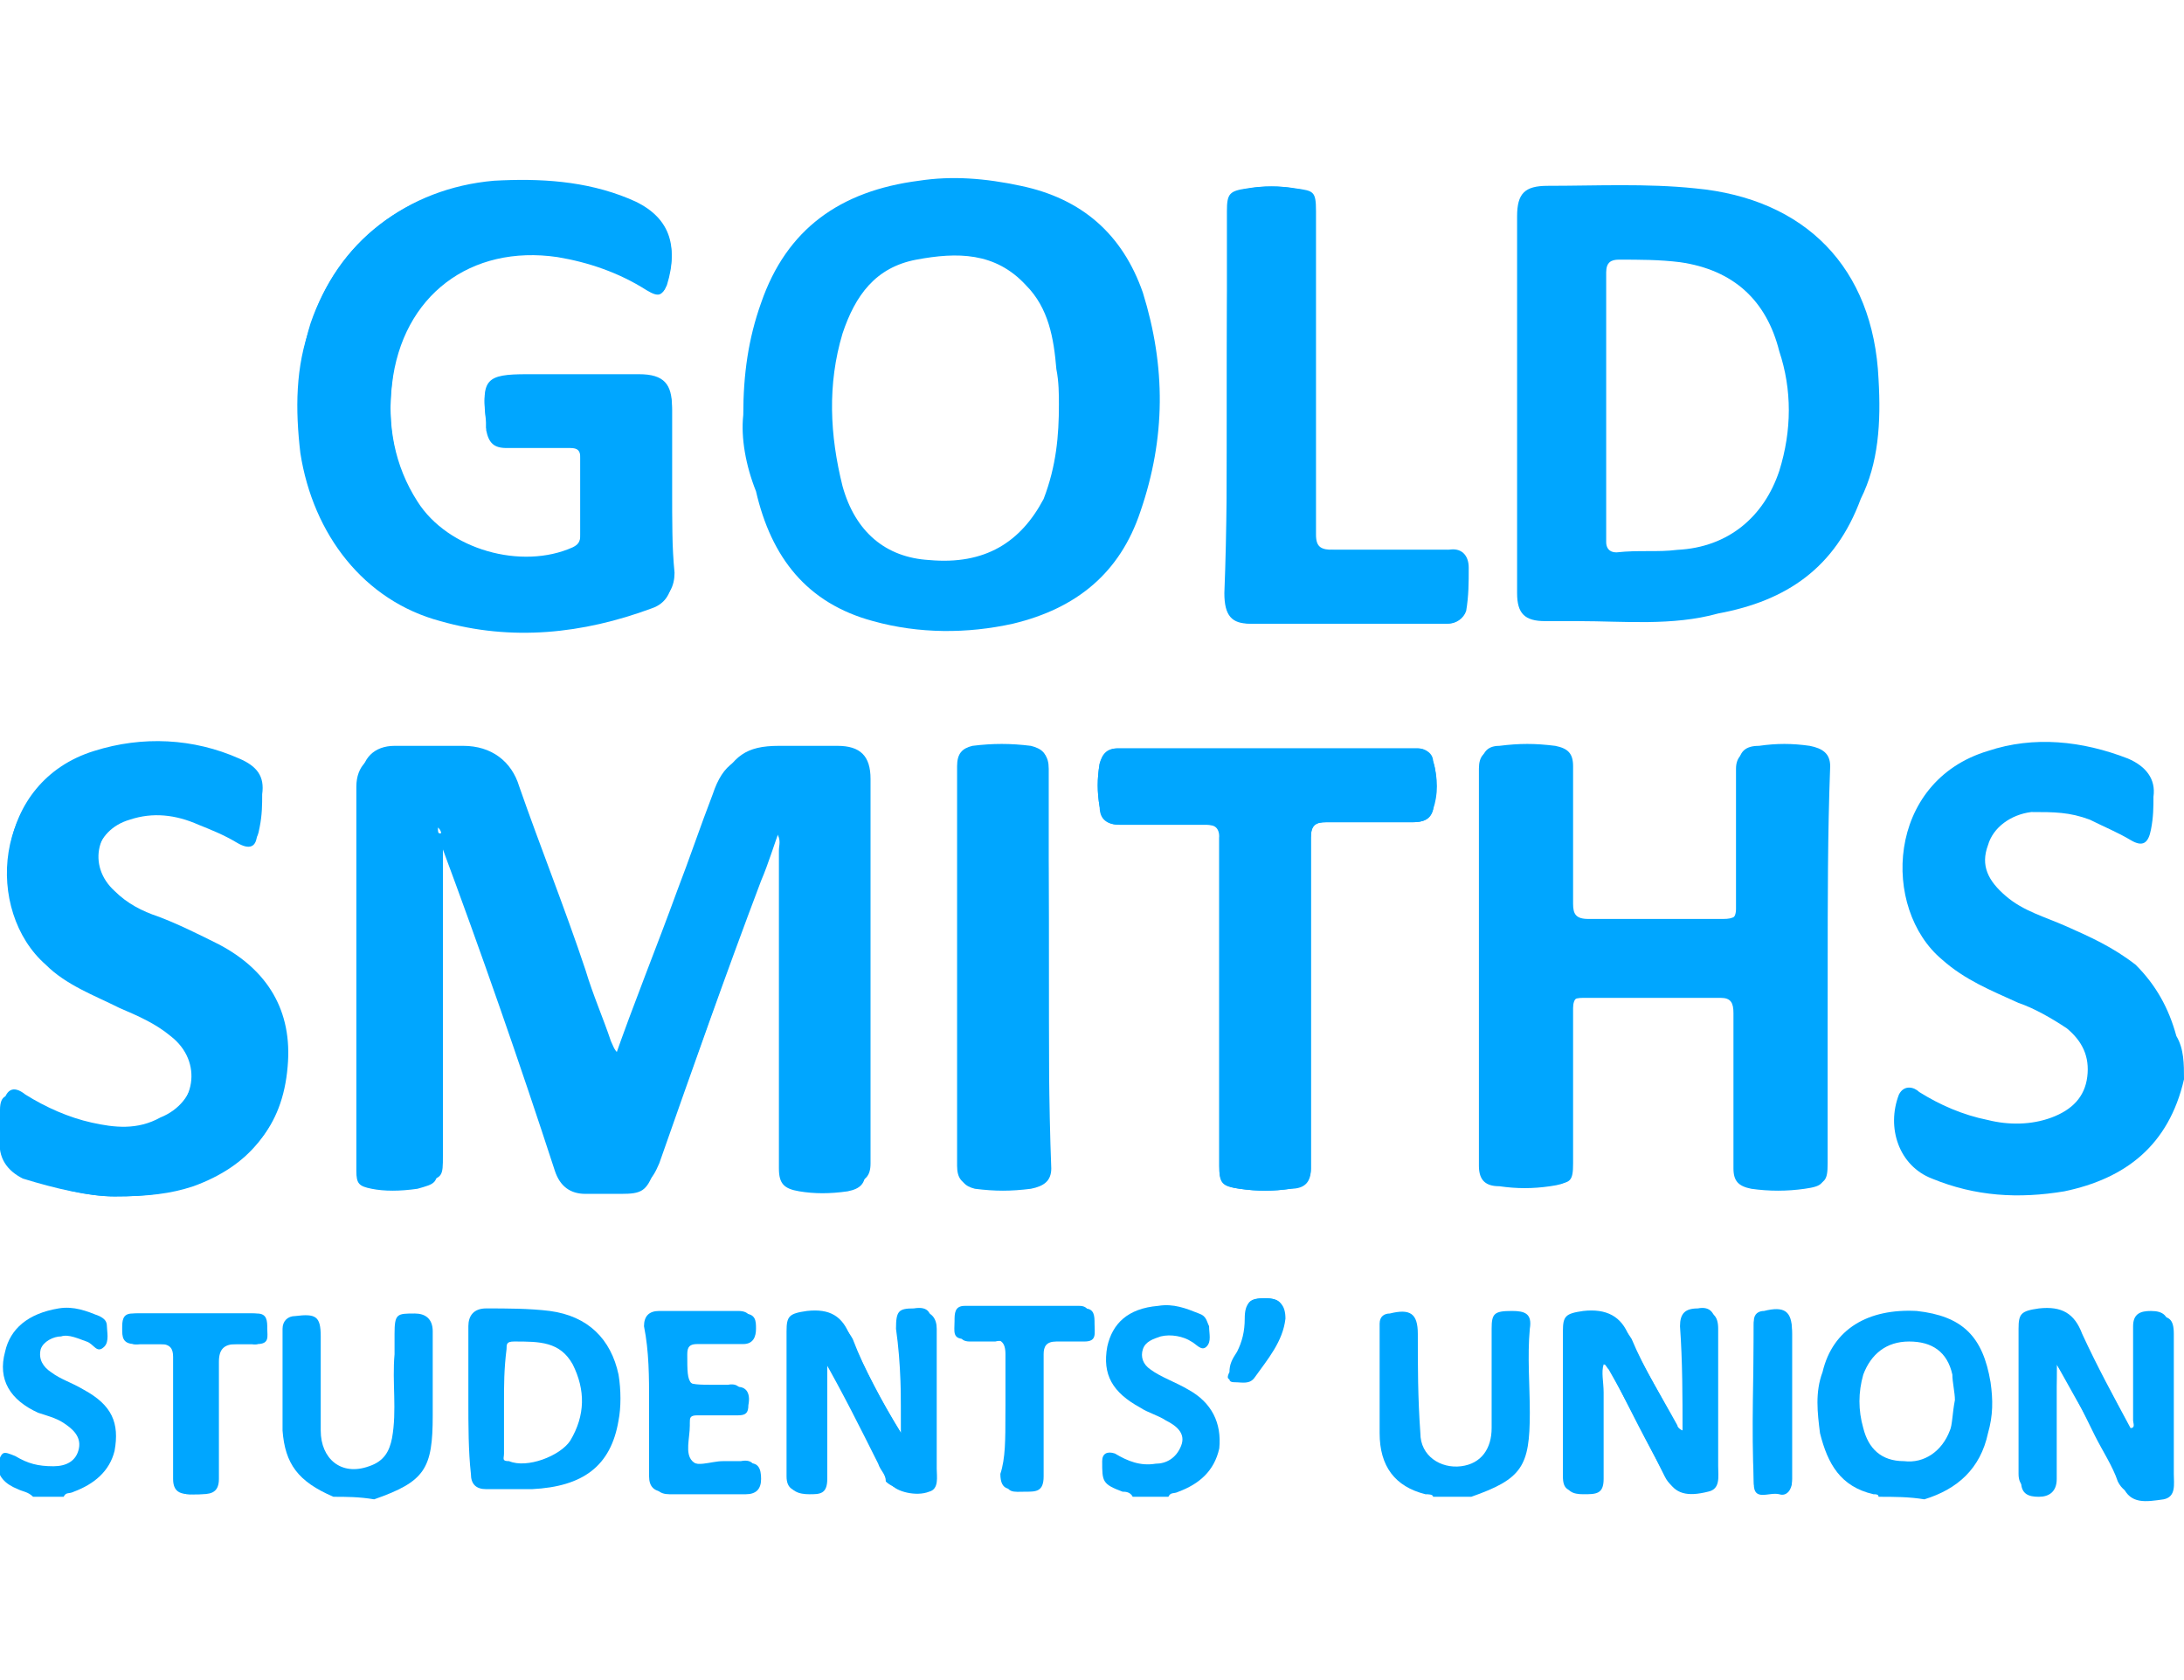 <?xml version="1.0" encoding="utf-8"?>
<!-- Generator: Adobe Illustrator 22.0.1, SVG Export Plug-In . SVG Version: 6.00 Build 0)  -->
<svg version="1.0" id="Layer_1" xmlns="http://www.w3.org/2000/svg" xmlns:xlink="http://www.w3.org/1999/xlink" x="0px" y="0px"
	 width="85.8px" height="66px" viewBox="0 0 85.8 66" enable-background="new 0 0 85.8 66" xml:space="preserve">
<g>
	<path fill="#00A6FF" d="M17.2,32.5C17.2,32.5,17.3,32.5,17.2,32.5c0.2,0.1,0.2,0.3,0.3,0.3c1.5,4.3,2.9,8.6,4.5,12.9
		c0.3,0.6,0.6,0.9,1.2,0.9c0.5,0,0.9,0,1.4,0c0.8,0,1-0.2,1.3-0.9c1.3-3.7,2.6-7.4,4-11.1c0.3-0.7,0.5-1.4,0.8-2.2
		c0.2,0.3,0.1,0.4,0.1,0.7c0,4.2,0,8.4,0,12.5c0,0.7,0.1,0.8,0.8,0.9c0.7,0.1,1.3,0.1,1.9,0c0.5-0.1,0.7-0.3,0.7-0.8
		c0-5,0-10.1,0-15.1c0-0.9-0.4-1.3-1.3-1.3c-0.8,0-1.5,0-2.3,0c-1.3,0-1.8,0.4-2.4,1.6c-0.5,1.3-0.9,2.5-1.4,3.8
		c-0.8,2.3-1.7,4.5-2.5,6.7c-0.2-0.2-0.2-0.3-0.3-0.5c-0.3-0.9-0.7-1.8-1-2.8c-0.8-2.4-1.8-4.9-2.6-7.2c-0.3-1-1.1-1.6-2.2-1.6
		c-0.9,0-1.8,0-2.7,0c-0.8,0-1.3,0.5-1.3,1.3c0,5,0,10.1,0,15.1c0,0.4,0.2,0.7,0.6,0.7c0.6,0.1,1.3,0.2,1.8,0c0.8-0.1,0.8-0.2,0.8-1
		c0-4.2,0-8.5,0-12.7C17.2,32.8,17.2,32.7,17.2,32.5z"/>
	<path fill="#00A6FF" d="M26.4,19.3c0-1.1,0-2.2,0-3.3c0-0.9-0.3-1.3-1.3-1.3c-1.4,0-2.9,0-4.4,0c-1.6,0-1.8,0.2-1.6,1.8
		c0,0.1,0,0.2,0,0.3c0.1,0.4,0.3,0.7,0.8,0.7c0.8,0,1.7,0,2.5,0c0.3,0,0.4,0.1,0.4,0.4c0,1,0,2.1,0,3.1c0,0.3-0.1,0.4-0.3,0.5
		c-2,0.9-4.9,0.1-6.1-1.8c-0.9-1.4-1.2-3-1-4.7c0.3-3.5,2.9-5.5,6.5-5c1.3,0.3,2.4,0.7,3.5,1.3c0.5,0.3,0.7,0.3,0.8-0.2
		c0.5-1.6,0-2.7-1.5-3.3C23,7.1,21.2,7,19.4,7.1c-3.4,0.3-6.1,2.4-7.2,5.6c-0.5,1.6-0.5,3.2-0.3,4.9c0.3,3.2,2.4,5.7,5.5,6.6
		c2.9,0.8,5.6,0.5,8.3-0.5c0.6-0.2,0.8-0.7,0.8-1.2C26.4,21.5,26.4,20.4,26.4,19.3z"/>
	<path fill="#00A6FF" d="M71.8,38c0-2.6,0-5.2,0-7.8c0-0.5-0.2-0.8-0.8-0.8c-0.7-0.1-1.3-0.1-2,0c-0.5,0.1-0.8,0.3-0.8,0.8
		c0,1.8,0,3.6,0,5.5c0,0.4-0.2,0.5-0.6,0.5c-1.8,0-3.5,0-5.3,0c-0.5,0-0.6-0.2-0.6-0.6c0-1.8,0-3.6,0-5.4c0-0.5-0.2-0.8-0.7-0.8
		c-0.8-0.1-1.4-0.1-2.2,0c-0.5,0.1-0.7,0.3-0.7,0.8c0,5.2,0,10.4,0,15.6c0,0.6,0.3,0.8,0.8,0.8c0.7,0.1,1.3,0.1,2,0s0.8-0.2,0.8-0.8
		c0-2,0-4,0-6.1c0-0.4,0.1-0.5,0.5-0.5c1.8,0,3.6,0,5.4,0c0.4,0,0.5,0.2,0.5,0.6c0,2,0,4,0,6.1c0,0.5,0.2,0.7,0.7,0.8
		c0.7,0.1,1.4,0.1,2.1,0s0.8-0.2,0.8-0.9C71.8,43.2,71.8,40.7,71.8,38z"/>
	<path fill="#00A6FF" d="M4.5,47c1.3,0,2.2-0.1,3.1-0.4c2.2-0.8,3.4-2.3,3.6-4.5s-0.8-3.8-2.7-4.8c-0.8-0.4-1.5-0.8-2.4-1.1
		c-0.6-0.3-1.2-0.6-1.7-1c-1.1-1-0.7-2.6,0.7-3C6,31.9,6.9,32,7.8,32.4c0.5,0.2,1,0.4,1.5,0.7s0.8,0.2,0.8-0.4
		c0.1-0.4,0-0.8,0.1-1.3c0-0.7-0.3-1.2-0.9-1.4c-1.8-0.8-3.8-0.8-5.7-0.3c-3.9,1.2-4.2,6.1-1.8,8.2c0.8,0.8,1.9,1.2,2.9,1.7
		c0.7,0.3,1.4,0.6,2,1.1c1.3,1,1,2.8-0.5,3.4c-0.8,0.3-1.8,0.3-2.7,0.2c-0.9-0.2-1.8-0.6-2.6-1.1C0.3,42.9,0,43,0,43.6
		c-0.1,0.3,0,0.8,0,1.1c-0.1,0.8,0.3,1.3,0.9,1.6C2.2,46.7,3.5,47,4.5,47z"/>
	<path fill="#00A6FF" d="M51.5,39.4c0-2.2,0-4.3,0-6.5c0-0.5,0.2-0.6,0.6-0.6c1.1,0,2.3,0,3.4,0c0.4,0,0.7-0.1,0.8-0.5
		c0.1-0.7,0.2-1.3,0-1.9c-0.1-0.3-0.3-0.5-0.6-0.5c-4,0-7.8,0-11.8,0c-0.4,0-0.6,0.2-0.7,0.6c-0.1,0.6-0.1,1.1,0,1.7
		c0.1,0.5,0.3,0.7,0.8,0.7c1.2,0,2.3,0,3.4,0c0.4,0,0.6,0.1,0.5,0.5c0,0.5,0,1,0,1.5c0,3.8,0,7.6,0,11.4c0,0.7,0.1,0.8,0.8,0.9
		c0.7,0.1,1.3,0.1,2,0c0.5-0.1,0.8-0.3,0.8-0.8C51.5,43.7,51.5,41.5,51.5,39.4z"/>
	<path fill="#00A6FF" d="M48.2,15.8c0,2.5,0,5,0,7.5c0,0.8,0.3,1.2,1,1.2c2.5,0,5.1,0,7.7,0c0.3,0,0.6-0.2,0.7-0.5
		c0.1-0.6,0.1-1.1,0.1-1.7c0-0.5-0.3-0.8-0.8-0.7c-1.5,0-2.9,0-4.5,0c-0.5,0-0.7-0.1-0.7-0.6c0-4.2,0-8.5,0-12.7
		c0-0.8-0.1-0.8-0.8-0.9c-0.6-0.1-1.3-0.1-1.8,0c-0.7,0.1-0.8,0.2-0.8,0.9C48.2,10.7,48.2,13.2,48.2,15.8z"/>
	<path fill="#00A6FF" d="M41.2,38.1c0-2.6,0-5.3,0-7.9c0-0.5-0.2-0.7-0.6-0.8c-0.8-0.1-1.5-0.1-2.3,0c-0.4,0.1-0.6,0.3-0.6,0.8
		c0,5.2,0,10.4,0,15.7c0,0.5,0.2,0.7,0.6,0.8c0.8,0.1,1.4,0.1,2.2,0c0.5-0.1,0.8-0.3,0.8-0.8C41.2,43.3,41.2,40.7,41.2,38.1z"/>
	<path fill="#00A6FF" d="M80.8,53.6L80.8,53.6c0.6,0.9,1,1.8,1.5,2.8c0.3,0.6,0.7,1.2,0.9,1.8c0.3,0.6,0.9,0.6,1.6,0.5
		c0.5-0.1,0.4-0.6,0.4-1c0-1.8,0-3.6,0-5.5c0-0.5-0.2-0.7-0.7-0.7c-0.4,0-0.7,0.1-0.7,0.6c0,1.3,0,2.5,0,3.7c0,0.1,0.1,0.3-0.1,0.3
		c-0.7-1.3-1.3-2.4-1.9-3.7c-0.3-0.8-0.8-1.1-1.7-1c-0.7,0.1-0.8,0.2-0.8,0.8c0,1.9,0,3.8,0,5.7c0,0.5,0.3,0.6,0.7,0.6
		s0.7-0.1,0.7-0.7C80.7,56.5,80.8,55.1,80.8,53.6z"/>
	<path fill="#00A6FF" d="M66.1,56.2L66.1,56.2c-0.2-0.1-0.2-0.2-0.3-0.3c-0.6-1.2-1.3-2.3-1.8-3.4c-0.3-0.8-0.9-1.1-1.8-1
		c-0.7,0.1-0.8,0.2-0.8,0.8c0,1.9,0,3.8,0,5.7c0,0.5,0.2,0.6,0.7,0.6c0.4,0,0.8,0,0.8-0.6c0-1.2,0-2.3,0-3.4c0-0.3-0.1-0.7,0-1.1
		c0.2,0.1,0.2,0.2,0.3,0.3c0.8,1.4,1.5,2.8,2.2,4.2c0.3,0.6,0.8,0.6,1.6,0.5c0.5-0.1,0.4-0.6,0.4-1c0-1.8,0-3.6,0-5.4
		c0-0.5-0.2-0.8-0.7-0.7c-0.5,0-0.7,0.2-0.7,0.7C66.1,53.5,66.1,54.9,66.1,56.2z"/>
	<path fill="#00A6FF" d="M35.4,56.3L35.4,56.3c-0.8-1.3-1.4-2.5-2-3.8c-0.3-0.8-0.8-1.1-1.7-1c-0.7,0.1-0.8,0.2-0.8,0.8
		c0,1.9,0,3.8,0,5.7c0,0.5,0.3,0.6,0.7,0.6s0.7,0,0.7-0.6c0-1.4,0-2.9,0-4.3c0-0.1,0-0.3,0-0.4c0.8,1.4,1.5,2.8,2.2,4.2
		c0.1,0.3,0.3,0.4,0.3,0.7c0.3,0.3,1.1,0.5,1.5,0.3s0.3-0.6,0.3-0.9c0-1.8,0-3.6,0-5.5c0-0.5-0.1-0.8-0.7-0.7
		c-0.6,0-0.7,0.1-0.7,0.8C35.4,53.6,35.4,54.9,35.4,56.3z"/>
	<path fill="#00A6FF" d="M25.5,55.1c0,1,0,2,0,2.9c0,0.4,0.2,0.6,0.6,0.6c1,0,2,0,3,0c0.4,0,0.6-0.2,0.6-0.6c0-0.4-0.1-0.7-0.6-0.6
		c-0.3,0-0.5,0-0.7,0c-0.5,0-1.1,0.3-1.4-0.1c-0.3-0.3-0.1-0.9-0.1-1.4v-0.1c0-0.3,0.1-0.3,0.3-0.3c0.5,0,1,0,1.6,0
		c0.3,0,0.4-0.2,0.4-0.4c0-0.4-0.1-0.8-0.6-0.7c-0.2,0-0.3,0-0.5,0c-1.3,0-1.3,0-1.3-1.3c0-0.3,0.1-0.4,0.4-0.4c0.6,0,1.3,0,1.8,0
		c0.4,0,0.5-0.3,0.5-0.6s0-0.6-0.5-0.6c-1,0-2.1,0-3.1,0c-0.4,0-0.6,0.2-0.6,0.6C25.5,53.1,25.5,54.1,25.5,55.1z"/>
	<path fill="#00A6FF" d="M7.7,51.6c-0.8,0-1.5,0-2.3,0c-0.5,0-0.5,0.3-0.4,0.6c0,0.3,0,0.7,0.5,0.6c0.3,0,0.7,0,1,0
		c0.4,0,0.5,0.1,0.5,0.5c0,1.6,0,3.2,0,4.8c0,0.7,0.3,0.6,0.8,0.6c0.4,0,0.8,0,0.8-0.6c0-1.5,0-3.1,0-4.6c0-0.5,0.2-0.7,0.7-0.7
		c0.3,0,0.6,0,0.8,0c0.5,0,0.4-0.3,0.4-0.6s0-0.6-0.4-0.6C9.1,51.6,8.3,51.6,7.7,51.6z"/>
	<path fill="#00A6FF" d="M39.5,55.6c0,0.8,0,1.6,0,2.4c0,0.7,0.3,0.6,0.8,0.6c0.4,0,0.7,0,0.7-0.6c0-1.6,0-3.2,0-4.8
		c0-0.3,0.1-0.5,0.5-0.5c0.3,0,0.8,0,1.1,0c0.5,0,0.4-0.3,0.4-0.7c0-0.3,0-0.6-0.4-0.6c-1.5,0-3,0-4.5,0c-0.4,0-0.4,0.3-0.4,0.6
		s-0.1,0.7,0.4,0.7c0.3,0,0.7,0,1,0c0.4-0.1,0.6,0.1,0.6,0.6C39.5,54.1,39.5,54.9,39.5,55.6z"/>
	<path fill="#00A6FF" d="M70.4,55.1c0-0.9,0-1.8,0-2.7c0-0.8-0.3-1-1.1-0.8c-0.3,0.1-0.4,0.2-0.4,0.4c0,2.1,0,4.2,0,6.3
		c0,0.7,0.6,0.3,1,0.4c0.3,0.1,0.5-0.2,0.5-0.5C70.4,57.1,70.4,56.1,70.4,55.1z"/>
	<path fill="#00A6FF" d="M49.7,51c-0.6,0-0.8,0.2-0.8,0.8c0,0.5-0.1,0.9-0.3,1.3c-0.2,0.3-0.3,0.5-0.3,0.8c-0.1,0.2-0.1,0.3,0.1,0.3
		c0.3,0.1,0.6,0.1,0.8-0.2c0.5-0.7,1.2-1.3,1.2-2.3C50.4,51.2,50.3,51,49.7,51z"/>
	<path fill="#00A6FF" d="M85.8,42.4L85.8,42.4c-0.6,2.6-2.3,3.9-4.7,4.4c-1.8,0.3-3.5,0.2-5.2-0.5c-1.3-0.5-1.8-2-1.3-3.3
		c0.2-0.4,0.6-0.3,0.8-0.1c0.8,0.5,1.7,0.9,2.7,1.1c0.8,0.2,1.7,0.2,2.5-0.1s1.3-0.8,1.4-1.6s-0.2-1.4-0.8-1.9
		c-0.6-0.4-1.3-0.8-1.9-1c-1.1-0.5-2.1-0.9-3-1.7c-2.4-2-2.2-7,1.8-8.2c1.8-0.6,3.7-0.4,5.5,0.3c0.7,0.3,1.1,0.8,1,1.5
		c0,0.4,0,0.8-0.1,1.3s-0.3,0.7-0.8,0.4s-1-0.5-1.6-0.8c-0.8-0.3-1.4-0.3-2.3-0.3c-0.8,0.1-1.5,0.6-1.7,1.3c-0.3,0.8,0,1.4,0.7,2
		s1.5,0.8,2.4,1.2s1.8,0.8,2.7,1.5c0.8,0.8,1.3,1.7,1.6,2.8C85.8,41.2,85.8,41.8,85.8,42.4z"/>
	<path fill="#00A6FF" d="M73.8,58.8c0-0.1-0.1-0.1-0.2-0.1c-1.3-0.3-1.8-1.2-2.1-2.4c-0.1-0.8-0.2-1.6,0.1-2.4
		c0.4-1.7,1.8-2.5,3.7-2.4c1.8,0.2,2.6,1,2.9,2.8c0.1,0.7,0.1,1.3-0.1,2c-0.3,1.4-1.2,2.2-2.5,2.6C75,58.8,74.4,58.8,73.8,58.8z
		 M76.8,55c0-0.3-0.1-0.7-0.1-1c-0.2-0.9-0.8-1.3-1.7-1.3s-1.5,0.5-1.8,1.3c-0.2,0.7-0.2,1.4,0,2.1c0.2,0.8,0.7,1.3,1.6,1.3
		c0.8,0.1,1.5-0.4,1.8-1.2C76.7,56,76.7,55.5,76.8,55z"/>
	<path fill="#00A6FF" d="M56.3,58.8c0-0.1-0.2-0.1-0.3-0.1c-1.2-0.3-1.8-1.1-1.8-2.4c0-1.4,0-2.9,0-4.3c0-0.3,0.2-0.4,0.4-0.4
		c0.8-0.2,1.1,0,1.1,0.8c0,1.3,0,2.5,0.1,3.9c0,0.9,0.8,1.4,1.6,1.3c0.8-0.1,1.2-0.7,1.2-1.5c0-1.3,0-2.6,0-3.9
		c0-0.6,0.1-0.7,0.8-0.7c0.5,0,0.8,0.1,0.7,0.7c-0.1,1.1,0,2.2,0,3.3c0,2.1-0.3,2.6-2.3,3.3C57.3,58.8,56.8,58.8,56.3,58.8z"/>
	<path fill="#00A6FF" d="M13.1,58.8L13.1,58.8c-1.4-0.6-1.9-1.3-2-2.6c0-1.3,0-2.7,0-4c0-0.3,0.2-0.5,0.5-0.5c0.8-0.1,1,0,1,0.8
		c0,1.3,0,2.4,0,3.7c0,1.1,0.8,1.8,1.9,1.4c0.6-0.2,0.8-0.6,0.9-1.1c0.2-1.1,0-2.2,0.1-3.3c0-0.3,0-0.5,0-0.8c0-0.8,0.1-0.8,0.8-0.8
		c0.4,0,0.7,0.2,0.7,0.7c0,1.1,0,2.2,0,3.3c0,2.1-0.3,2.6-2.3,3.3C14.1,58.8,13.6,58.8,13.1,58.8z"/>
	<path fill="#00A6FF" d="M44.5,58.8c-0.1-0.2-0.3-0.2-0.4-0.2c-0.8-0.3-0.8-0.4-0.8-1.2c0-0.3,0.2-0.4,0.5-0.3
		c0.5,0.3,1,0.5,1.6,0.4c0.4,0,0.8-0.2,1-0.7s-0.2-0.8-0.6-1c-0.3-0.2-0.7-0.3-1-0.5c-1.1-0.6-1.5-1.3-1.3-2.4
		c0.2-0.9,0.8-1.5,2-1.6c0.6-0.1,1.1,0.1,1.6,0.3c0.3,0.1,0.3,0.3,0.4,0.5c0,0.3,0.1,0.6-0.1,0.8c-0.2,0.2-0.4-0.1-0.6-0.2
		c-0.3-0.2-0.8-0.3-1.2-0.2c-0.3,0.1-0.6,0.2-0.7,0.5c-0.1,0.3,0,0.6,0.3,0.8c0.4,0.3,1,0.5,1.5,0.8c0.9,0.5,1.3,1.3,1.2,2.3
		c-0.2,0.9-0.8,1.4-1.6,1.7c-0.2,0.1-0.3,0-0.4,0.2C45.5,58.8,45,58.8,44.5,58.8z"/>
	<path fill="#00A6FF" d="M1.3,58.8c-0.2-0.2-0.4-0.2-0.6-0.3c-0.5-0.2-0.8-0.5-0.8-1C0.1,57,0.1,57,0.6,57.2
		c0.5,0.3,0.9,0.4,1.5,0.4c0.5,0,0.9-0.2,1-0.7s-0.3-0.8-0.6-1s-0.7-0.3-1-0.4c-1.1-0.5-1.6-1.3-1.3-2.4c0.2-0.9,0.9-1.5,2.1-1.7
		c0.6-0.1,1.1,0.1,1.6,0.3c0.2,0.1,0.3,0.2,0.3,0.4s0.1,0.6-0.1,0.8c-0.3,0.3-0.4-0.1-0.7-0.2c-0.3-0.1-0.7-0.3-1-0.2
		c-0.3,0-0.7,0.2-0.8,0.5c-0.1,0.4,0.1,0.7,0.4,0.9c0.4,0.3,0.8,0.4,1.3,0.7c1.1,0.6,1.4,1.3,1.2,2.4c-0.2,0.8-0.8,1.3-1.6,1.6
		c-0.2,0.1-0.3,0-0.4,0.2C2.2,58.8,1.8,58.8,1.3,58.8z"/>
	<path fill="#00A6FF" d="M17.2,32.5c0,0.2,0,0.3,0,0.5c0,4.2,0,8.5,0,12.7c0,0.8-0.1,0.8-0.8,1c-0.7,0.1-1.3,0.1-1.8,0
		C14.1,46.6,14,46.5,14,46c0-5,0-10.1,0-15.1c0-0.8,0.5-1.3,1.3-1.3c0.9,0,1.8,0,2.7,0c1.1,0,1.8,0.6,2.2,1.6
		c0.8,2.4,1.8,4.9,2.6,7.2c0.3,0.9,0.7,1.8,1,2.8c0.1,0.2,0.1,0.3,0.3,0.5c0.8-2.3,1.7-4.5,2.5-6.7c0.5-1.3,0.9-2.5,1.4-3.8
		c0.4-1.2,1-1.6,2.4-1.6c0.8,0,1.5,0,2.3,0c0.9,0,1.3,0.4,1.3,1.3c0,5,0,10.1,0,15.1c0,0.5-0.2,0.7-0.7,0.8c-0.7,0.1-1.3,0.1-1.9,0
		s-0.8-0.3-0.8-0.9c0-4.2,0-8.4,0-12.5c0-0.2,0.1-0.4-0.1-0.7c-0.3,0.8-0.5,1.4-0.8,2.2c-1.3,3.7-2.6,7.4-4,11.1
		c-0.3,0.8-0.5,0.9-1.3,0.9c-0.5,0-0.9,0-1.4,0c-0.6,0-1-0.3-1.2-0.9c-1.4-4.3-2.9-8.6-4.5-12.9C17.4,32.7,17.3,32.6,17.2,32.5
		C17.3,32.5,17.2,32.5,17.2,32.5z"/>
	<path fill="#00A6FF" d="M29.2,16.3c0-1.6,0.2-3,0.7-4.4c1-2.9,3.1-4.4,6.2-4.8c1.3-0.2,2.6-0.1,4,0.2c2.4,0.5,4,1.9,4.8,4.2
		c0.9,2.9,0.9,5.7-0.1,8.6c-0.8,2.4-2.5,3.8-5,4.4c-1.8,0.4-3.7,0.4-5.5-0.1c-2.6-0.7-4-2.5-4.6-5.1C29.3,18.3,29.1,17.2,29.2,16.3z
		 M41.6,15.9c0-0.4,0-0.9-0.1-1.4c-0.1-1.2-0.3-2.4-1.2-3.3c-1.2-1.3-2.7-1.3-4.3-1s-2.4,1.4-2.9,2.9c-0.6,2-0.5,4,0,6
		c0.5,1.8,1.7,2.8,3.4,2.9c2.2,0.2,3.6-0.7,4.5-2.4C41.5,18.3,41.6,17.1,41.6,15.9z"/>
	<path fill="#00A6FF" d="M73.8,14.9c-0.2-4.4-2.9-7.1-7.2-7.5c-1.9-0.2-3.9-0.1-5.8-0.1c-0.9,0-1.2,0.3-1.2,1.2c0,2.4,0,4.9,0,7.4
		c0,2.4,0,5,0,7.4c0,0.8,0.3,1.1,1.1,1.1c0.4,0,0.8,0,1.3,0c1.8,0,3.7,0.2,5.5-0.3c2.7-0.5,4.6-1.8,5.6-4.5
		C73.8,18.2,73.9,16.6,73.8,14.9z M69.9,18.5c-0.6,1.8-2,3-4,3.1c-0.8,0.1-1.5,0-2.4,0.1c-0.3,0-0.4-0.2-0.4-0.4c0-1.8,0-3.5,0-5.4
		c0-1.8,0-3.5,0-5.2c0-0.4,0.2-0.5,0.5-0.5c0.8,0,1.6,0,2.4,0.1c2.1,0.3,3.4,1.5,3.9,3.5C70.4,15.3,70.4,16.9,69.9,18.5z"/>
	<path fill="#00A6FF" d="M26.4,19.3c0,1.1,0,2.3,0,3.4c0,0.5-0.2,1-0.8,1.2c-2.7,1-5.5,1.3-8.3,0.5c-3-0.8-5-3.4-5.5-6.6
		c-0.2-1.7-0.2-3.4,0.4-5c1-3.3,3.8-5.4,7.2-5.6c1.8-0.2,3.6,0,5.3,0.7c1.5,0.6,2,1.7,1.5,3.3c-0.2,0.4-0.3,0.5-0.8,0.2
		c-1.1-0.7-2.3-1.1-3.5-1.3c-3.4-0.5-6.1,1.5-6.5,5c-0.2,1.7,0.1,3.3,1,4.7c1.2,1.8,4.1,2.6,6.1,1.8c0.3-0.1,0.3-0.3,0.3-0.5
		c0-1,0-2.1,0-3.1c0-0.3-0.1-0.4-0.4-0.4c-0.8,0-1.7,0-2.5,0c-0.5,0-0.7-0.2-0.8-0.7c0-0.1,0-0.2,0-0.3c-0.2-1.6,0-1.8,1.6-1.8
		c1.4,0,2.9,0,4.4,0c0.9,0,1.3,0.3,1.3,1.3C26.4,17.1,26.4,18.2,26.4,19.3z"/>
	<path fill="#00A6FF" d="M71.8,38c0,2.5,0,5.1,0,7.7c0,0.7-0.1,0.8-0.8,0.9c-0.7,0.1-1.4,0.1-2.1,0c-0.4-0.1-0.7-0.3-0.7-0.8
		c0-2,0-4,0-6.1c0-0.4-0.1-0.6-0.5-0.6c-1.8,0-3.6,0-5.4,0c-0.3,0-0.5,0.1-0.5,0.5c0,2,0,4,0,6.1c0,0.7-0.1,0.8-0.8,0.8
		c-0.7,0.1-1.3,0.1-2,0c-0.5-0.1-0.8-0.3-0.8-0.8c0-5.2,0-10.4,0-15.6c0-0.5,0.2-0.8,0.7-0.8c0.8-0.1,1.4-0.1,2.2,0
		c0.5,0.1,0.7,0.3,0.7,0.8c0,1.8,0,3.6,0,5.4c0,0.4,0.1,0.6,0.6,0.6c1.8,0,3.5,0,5.3,0c0.4,0,0.6-0.1,0.6-0.5c0-1.8,0-3.6,0-5.5
		c0-0.6,0.3-0.8,0.8-0.8c0.7-0.1,1.3-0.1,2,0c0.5,0.1,0.8,0.3,0.8,0.8C71.8,32.8,71.8,35.4,71.8,38z"/>
	<path fill="#00A6FF" d="M4.5,47c-1,0-2.3-0.3-3.5-0.8c-0.7-0.3-1-0.8-0.9-1.6c0-0.3,0-0.8,0-1.1C0.2,42.8,0.5,42.6,1,43
		c0.8,0.5,1.7,0.9,2.6,1.1s1.8,0.3,2.7-0.2c1.5-0.6,1.8-2.4,0.5-3.4c-0.6-0.5-1.3-0.8-2-1.1c-1-0.5-2.1-0.9-2.9-1.7
		c-2.5-2.1-2.1-7,1.8-8.2c1.9-0.6,3.9-0.5,5.7,0.3c0.7,0.3,1,0.7,0.9,1.4c0,0.4,0,0.8-0.1,1.3c-0.1,0.6-0.3,0.7-0.8,0.4
		s-1-0.5-1.5-0.7C7,31.9,6.1,31.8,5.2,32c-1.4,0.4-1.8,2-0.7,3c0.5,0.5,1.1,0.8,1.7,1c0.8,0.3,1.6,0.7,2.4,1.1
		c1.9,1,2.9,2.6,2.7,4.8c-0.2,2.4-1.5,3.8-3.6,4.5C6.7,46.9,5.8,47,4.5,47z"/>
	<path fill="#00A6FF" d="M51.5,39.4c0,2.2,0,4.3,0,6.5c0,0.5-0.2,0.8-0.8,0.8c-0.7,0.1-1.3,0.1-2,0s-0.8-0.3-0.8-0.9
		c0-3.8,0-7.6,0-11.4c0-0.5,0-1,0-1.5c0-0.4-0.2-0.5-0.5-0.5c-1.2,0-2.3,0-3.4,0c-0.5,0-0.8-0.2-0.8-0.7c-0.1-0.6-0.1-1.1,0-1.7
		c0.1-0.3,0.3-0.6,0.7-0.6c4,0,7.8,0,11.8,0c0.3,0,0.6,0.2,0.6,0.5c0.2,0.7,0.2,1.3,0,1.9c-0.1,0.4-0.4,0.5-0.8,0.5
		c-1.2,0-2.3,0-3.4,0c-0.4,0-0.6,0.1-0.6,0.6C51.5,35,51.5,37.2,51.5,39.4z"/>
	<path fill="#00A6FF" d="M48.2,15.8c0-2.5,0-5,0-7.5c0-0.7,0.1-0.8,0.8-0.9c0.6-0.1,1.3-0.1,1.8,0c0.8,0.1,0.8,0.2,0.8,0.9
		c0,4.2,0,8.5,0,12.7c0,0.5,0.2,0.7,0.7,0.6c1.5,0,2.9,0,4.5,0c0.5,0,0.8,0.3,0.8,0.7c0,0.6,0.1,1.1-0.1,1.7
		c-0.1,0.3-0.3,0.5-0.7,0.5c-2.5,0-5.1,0-7.7,0c-0.7,0-1-0.3-1-1.2C48.2,20.8,48.2,18.3,48.2,15.8z"/>
	<path fill="#00A6FF" d="M41.2,38.1c0,2.6,0,5.1,0,7.7c0,0.6-0.3,0.8-0.8,0.8c-0.8,0.1-1.4,0.1-2.2,0c-0.4-0.1-0.6-0.3-0.6-0.8
		c0-5.2,0-10.4,0-15.7c0-0.5,0.2-0.7,0.6-0.8c0.8-0.1,1.5-0.1,2.3,0c0.4,0.1,0.7,0.3,0.6,0.8C41.2,32.8,41.2,35.4,41.2,38.1z"/>
	<path fill="#00A6FF" d="M80.8,53.6c0,1.5,0,2.9,0,4.5c0,0.5-0.3,0.7-0.7,0.7c-0.4,0-0.7-0.1-0.7-0.6c0-1.9,0-3.8,0-5.7
		c0-0.7,0.1-0.8,0.8-0.8c0.8-0.1,1.3,0.3,1.7,1c0.6,1.3,1.3,2.4,1.9,3.7C84.1,56.2,84,56,84,56c0-1.3,0-2.5,0-3.7
		c0-0.5,0.3-0.6,0.7-0.6c0.5,0,0.7,0.1,0.7,0.7c0,1.8,0,3.6,0,5.5c0,0.4,0.1,0.9-0.4,1c-0.7,0.1-1.3,0.2-1.6-0.5
		c-0.3-0.6-0.6-1.2-0.9-1.8C81.8,55.4,81.3,54.5,80.8,53.6L80.8,53.6z"/>
	<path fill="#00A6FF" d="M66.1,56.2c0-1.3,0-2.7,0-4c0-0.5,0.2-0.7,0.7-0.7s0.7,0.2,0.7,0.7c0,1.8,0,3.6,0,5.4c0,0.4,0.1,0.9-0.4,1
		c-0.8,0.2-1.3,0.1-1.6-0.5c-0.8-1.4-1.5-2.8-2.2-4.2c-0.1-0.1-0.1-0.3-0.3-0.3c-0.1,0.3,0,0.7,0,1.1c0,1.2,0,2.3,0,3.4
		c0,0.6-0.3,0.6-0.8,0.6c-0.4,0-0.7-0.1-0.7-0.6c0-1.9,0-3.8,0-5.7c0-0.7,0.1-0.7,0.8-0.8c0.8-0.1,1.3,0.2,1.8,1
		c0.5,1.2,1.2,2.3,1.8,3.4C65.9,56.1,65.9,56.2,66.1,56.2C66,56.3,66,56.3,66.1,56.2z"/>
	<path fill="#00A6FF" d="M35.4,56.3c0-1.3,0-2.7,0-4c0-0.7,0-0.7,0.7-0.8c0.5,0,0.7,0.3,0.7,0.7c0,1.8,0,3.6,0,5.5
		c0,0.3,0.1,0.8-0.3,0.9c-0.5,0.2-1.3,0-1.5-0.3c-0.2-0.2-0.3-0.4-0.3-0.7c-0.8-1.3-1.4-2.8-2.2-4.2c0,0.2,0,0.3,0,0.4
		c0,1.4,0,2.9,0,4.3c0,0.6-0.3,0.6-0.7,0.6S31,58.6,31,58.1c0-1.9,0-3.8,0-5.7c0-0.7,0.2-0.8,0.8-0.8c0.8-0.1,1.3,0.3,1.7,1
		C34,53.9,34.6,55,35.4,56.3L35.4,56.3z"/>
	<path fill="#00A6FF" d="M18.4,55c0-0.9,0-1.9,0-2.9c0-0.4,0.2-0.7,0.7-0.7c0.8,0,1.7,0,2.5,0.1c1.5,0.2,2.4,1.1,2.7,2.5
		c0.1,0.6,0.1,1.3,0,1.8c-0.3,1.8-1.4,2.6-3.4,2.7c-0.6,0-1.3,0-1.8,0c-0.4,0-0.6-0.2-0.6-0.6C18.4,57,18.4,56,18.4,55z M19.8,55.1
		c0,0.7,0,1.3,0,2c0,0.2-0.1,0.3,0.2,0.3c0.7,0.3,2-0.2,2.4-0.8c0.6-1,0.6-2,0.1-3c-0.5-0.9-1.3-0.9-2.3-0.9c-0.3,0-0.3,0.1-0.3,0.3
		C19.8,53.8,19.8,54.4,19.8,55.1z"/>
	<path fill="#00A6FF" d="M25.5,55.1c0-1,0-1.9,0-2.9c0-0.4,0.2-0.6,0.6-0.6c1,0,2.1,0,3.1,0c0.5,0,0.5,0.3,0.5,0.6s-0.1,0.6-0.5,0.6
		c-0.6,0-1.3,0-1.8,0c-0.3,0-0.4,0.1-0.4,0.4c0,1.3,0,1.3,1.3,1.3c0.2,0,0.3,0,0.5,0c0.5-0.1,0.7,0.2,0.6,0.7c0,0.3-0.1,0.4-0.4,0.4
		c-0.5,0-1,0-1.6,0c-0.3,0-0.3,0.1-0.3,0.3V56c0,0.5-0.2,1.1,0.1,1.4c0.3,0.3,0.9,0.1,1.4,0.1c0.3,0,0.5,0,0.7,0
		c0.5-0.1,0.6,0.2,0.6,0.6c0,0.4-0.2,0.6-0.6,0.6c-1,0-2,0-3,0c-0.4,0-0.6-0.2-0.6-0.6C25.5,57,25.5,56,25.5,55.1z"/>
	<path fill="#00A6FF" d="M7.7,51.6c0.8,0,1.5,0,2.2,0c0.5,0,0.5,0.3,0.4,0.6c0,0.3,0,0.7-0.4,0.6c-0.3,0-0.6,0-0.8,0
		c-0.5-0.1-0.7,0.1-0.7,0.7c0,1.5,0,3.1,0,4.6c0,0.6-0.3,0.6-0.8,0.6c-0.4,0-0.8,0-0.8-0.6c0-1.6,0-3.2,0-4.8c0-0.3-0.1-0.5-0.5-0.5
		c-0.3,0-0.7,0-1,0c-0.5,0-0.5-0.3-0.5-0.6s0-0.6,0.4-0.6C6.1,51.6,6.9,51.6,7.7,51.6z"/>
	<path fill="#00A6FF" d="M39.5,55.6c0-0.8,0-1.5,0-2.4c0-0.5-0.2-0.6-0.6-0.6c-0.3,0-0.7,0-1,0c-0.5,0-0.4-0.3-0.4-0.7
		c0-0.3,0-0.6,0.4-0.6c1.5,0,3,0,4.5,0c0.4,0,0.4,0.3,0.4,0.6s0.1,0.7-0.4,0.7c-0.3,0-0.8,0-1.1,0c-0.4,0-0.5,0.1-0.5,0.5
		c0,1.6,0,3.2,0,4.8c0,0.6-0.3,0.6-0.7,0.6s-0.8,0.1-0.8-0.6C39.5,57.3,39.5,56.5,39.5,55.6z"/>
	<path fill="#00A6FF" d="M70.4,55.1c0,1,0,2,0,3c0,0.4-0.2,0.6-0.5,0.5s-1,0.3-1-0.4c-0.1-2.1,0-4.2,0-6.3c0-0.3,0.2-0.4,0.4-0.4
		c0.8-0.2,1.1,0,1.1,0.8C70.4,53.3,70.4,54.2,70.4,55.1z"/>
	<path fill="#00A6FF" d="M49.7,51c0.6,0,0.8,0.3,0.8,0.8c-0.1,0.9-0.7,1.6-1.2,2.3c-0.2,0.3-0.5,0.2-0.8,0.2s-0.2-0.2-0.1-0.3
		c0.1-0.3,0.3-0.5,0.3-0.8c0.3-0.4,0.3-0.8,0.3-1.3C48.9,51.1,49.1,51,49.7,51z"/>
</g>
</svg>
